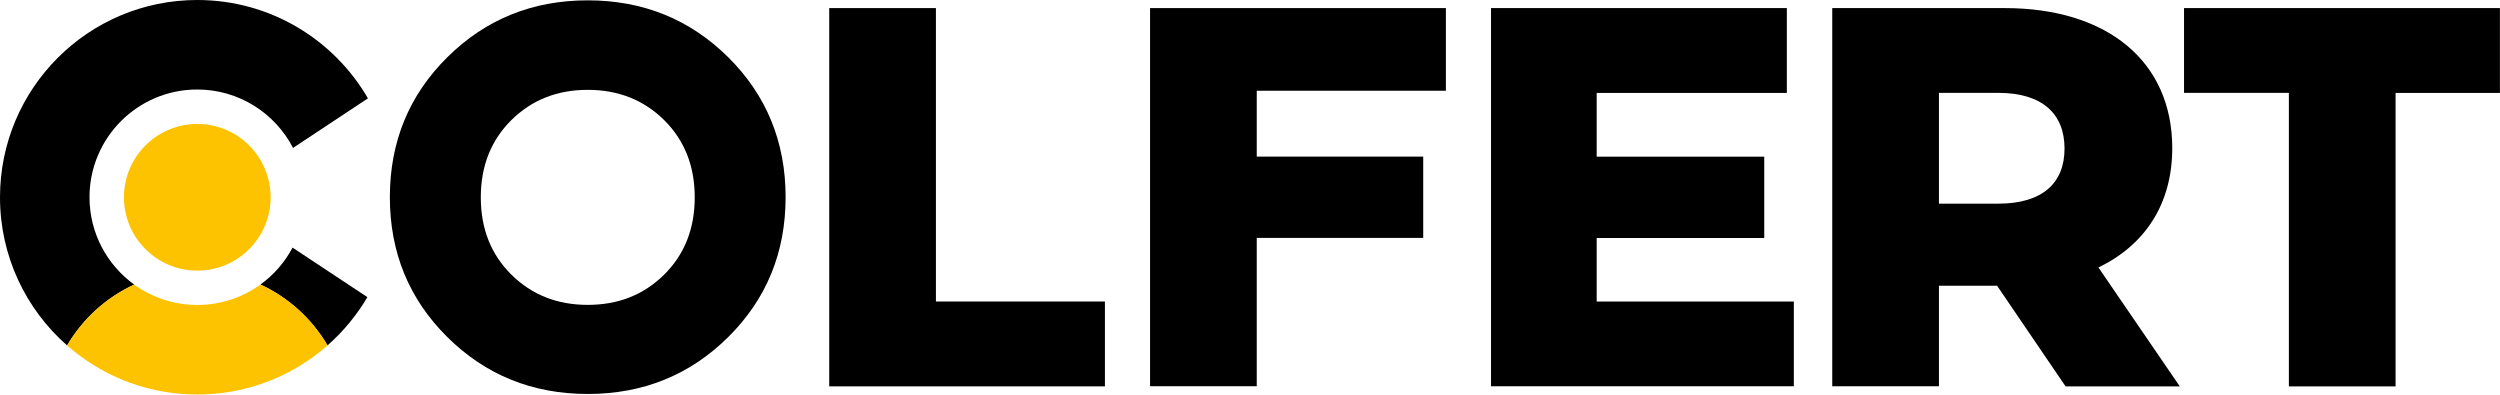 <?xml version="1.0" encoding="UTF-8"?>
<svg id="Livello_1" data-name="Livello 1" xmlns="http://www.w3.org/2000/svg" viewBox="0 0 365.07 57.62">
  <defs>
    <style>
      .cls-1 {
        fill: #fdc300;
      }
    </style>
  </defs>
  <path d="M106.34,8.36C100.75,2.82,93.91.05,85.83.05s-14.92,2.77-20.51,8.31c-5.59,5.54-8.39,12.35-8.39,20.43s2.8,14.89,8.39,20.43c5.59,5.54,12.43,8.31,20.51,8.31s14.92-2.77,20.51-8.31c5.59-5.54,8.38-12.35,8.38-20.43s-2.8-14.89-8.38-20.43ZM96.99,40.1c-2.98,2.95-6.7,4.42-11.16,4.42s-8.18-1.47-11.16-4.42c-2.98-2.95-4.46-6.71-4.46-11.28s1.49-8.33,4.46-11.28c2.98-2.95,6.7-4.42,11.16-4.42s8.18,1.48,11.16,4.42c2.97,2.95,4.46,6.71,4.46,11.28s-1.49,8.34-4.46,11.28Z"/>
  <path d="M121.09,1.18h15.58v42.85h24.68v12.39h-40.26V1.18Z"/>
  <path d="M183.52,13.25v9.62h24.31v11.87h-24.31v21.66h-15.58V1.18h43.2v12.07h-27.62Z"/>
  <path d="M291.64,41.73h-8.5v14.68h-15.58V1.18h25.18c15.03,0,24.47,7.81,24.47,20.44,0,8.13-3.93,14.12-10.78,17.44l11.88,17.36h-16.68l-9.99-14.68ZM291.8,13.56h-8.66v16.18h8.66c6.45,0,9.68-3,9.68-8.05s-3.23-8.13-9.68-8.13Z"/>
  <path d="M334.25,13.56h-15.32V1.18h46.13v12.39h-15.24v42.85h-15.58V13.56Z"/>
  <path d="M19.59,41.55c-3.95-2.86-6.52-7.5-6.52-12.75,0-8.69,7.05-15.73,15.73-15.73,6.09,0,11.38,3.47,13.99,8.53l10.94-7.24C48.75,5.78,39.46,0,28.81,0,12.9,0,0,12.9,0,28.81c0,8.62,3.79,16.36,9.8,21.64,2.27-3.88,5.69-7,9.8-8.89Z"/>
  <path d="M53.65,43.39l-10.93-7.23c-1.13,2.14-2.74,3.98-4.69,5.39,4.1,1.9,7.52,5.02,9.79,8.89,2.3-2.02,4.27-4.4,5.83-7.05Z"/>
  <g>
    <path class="cls-1" d="M28.81,39.52c-5.91,0-10.71-4.8-10.71-10.71s4.8-10.71,10.71-10.71,10.71,4.8,10.71,10.71-4.8,10.71-10.71,10.71Z"/>
    <path class="cls-1" d="M38.03,41.55c-2.53,1.83-5.63,2.93-8.99,2.98-.08,0-.15,0-.23,0s-.15,0-.23,0c-3.36-.05-6.46-1.15-8.99-2.98-4.1,1.9-7.52,5.02-9.8,8.89,1.26,1.11,2.61,2.11,4.05,2.98,4.36,2.66,9.48,4.19,14.97,4.19s10.6-1.53,14.97-4.19c1.44-.87,2.79-1.88,4.05-2.98-2.27-3.88-5.69-7-9.79-8.89Z"/>
  </g>
  <path d="M261.95,44.02v12.39h-44.22V1.18h43.2v12.39h-27.77v9.31h24.47v11.87h-24.47v9.28h28.8Z"/>
</svg>